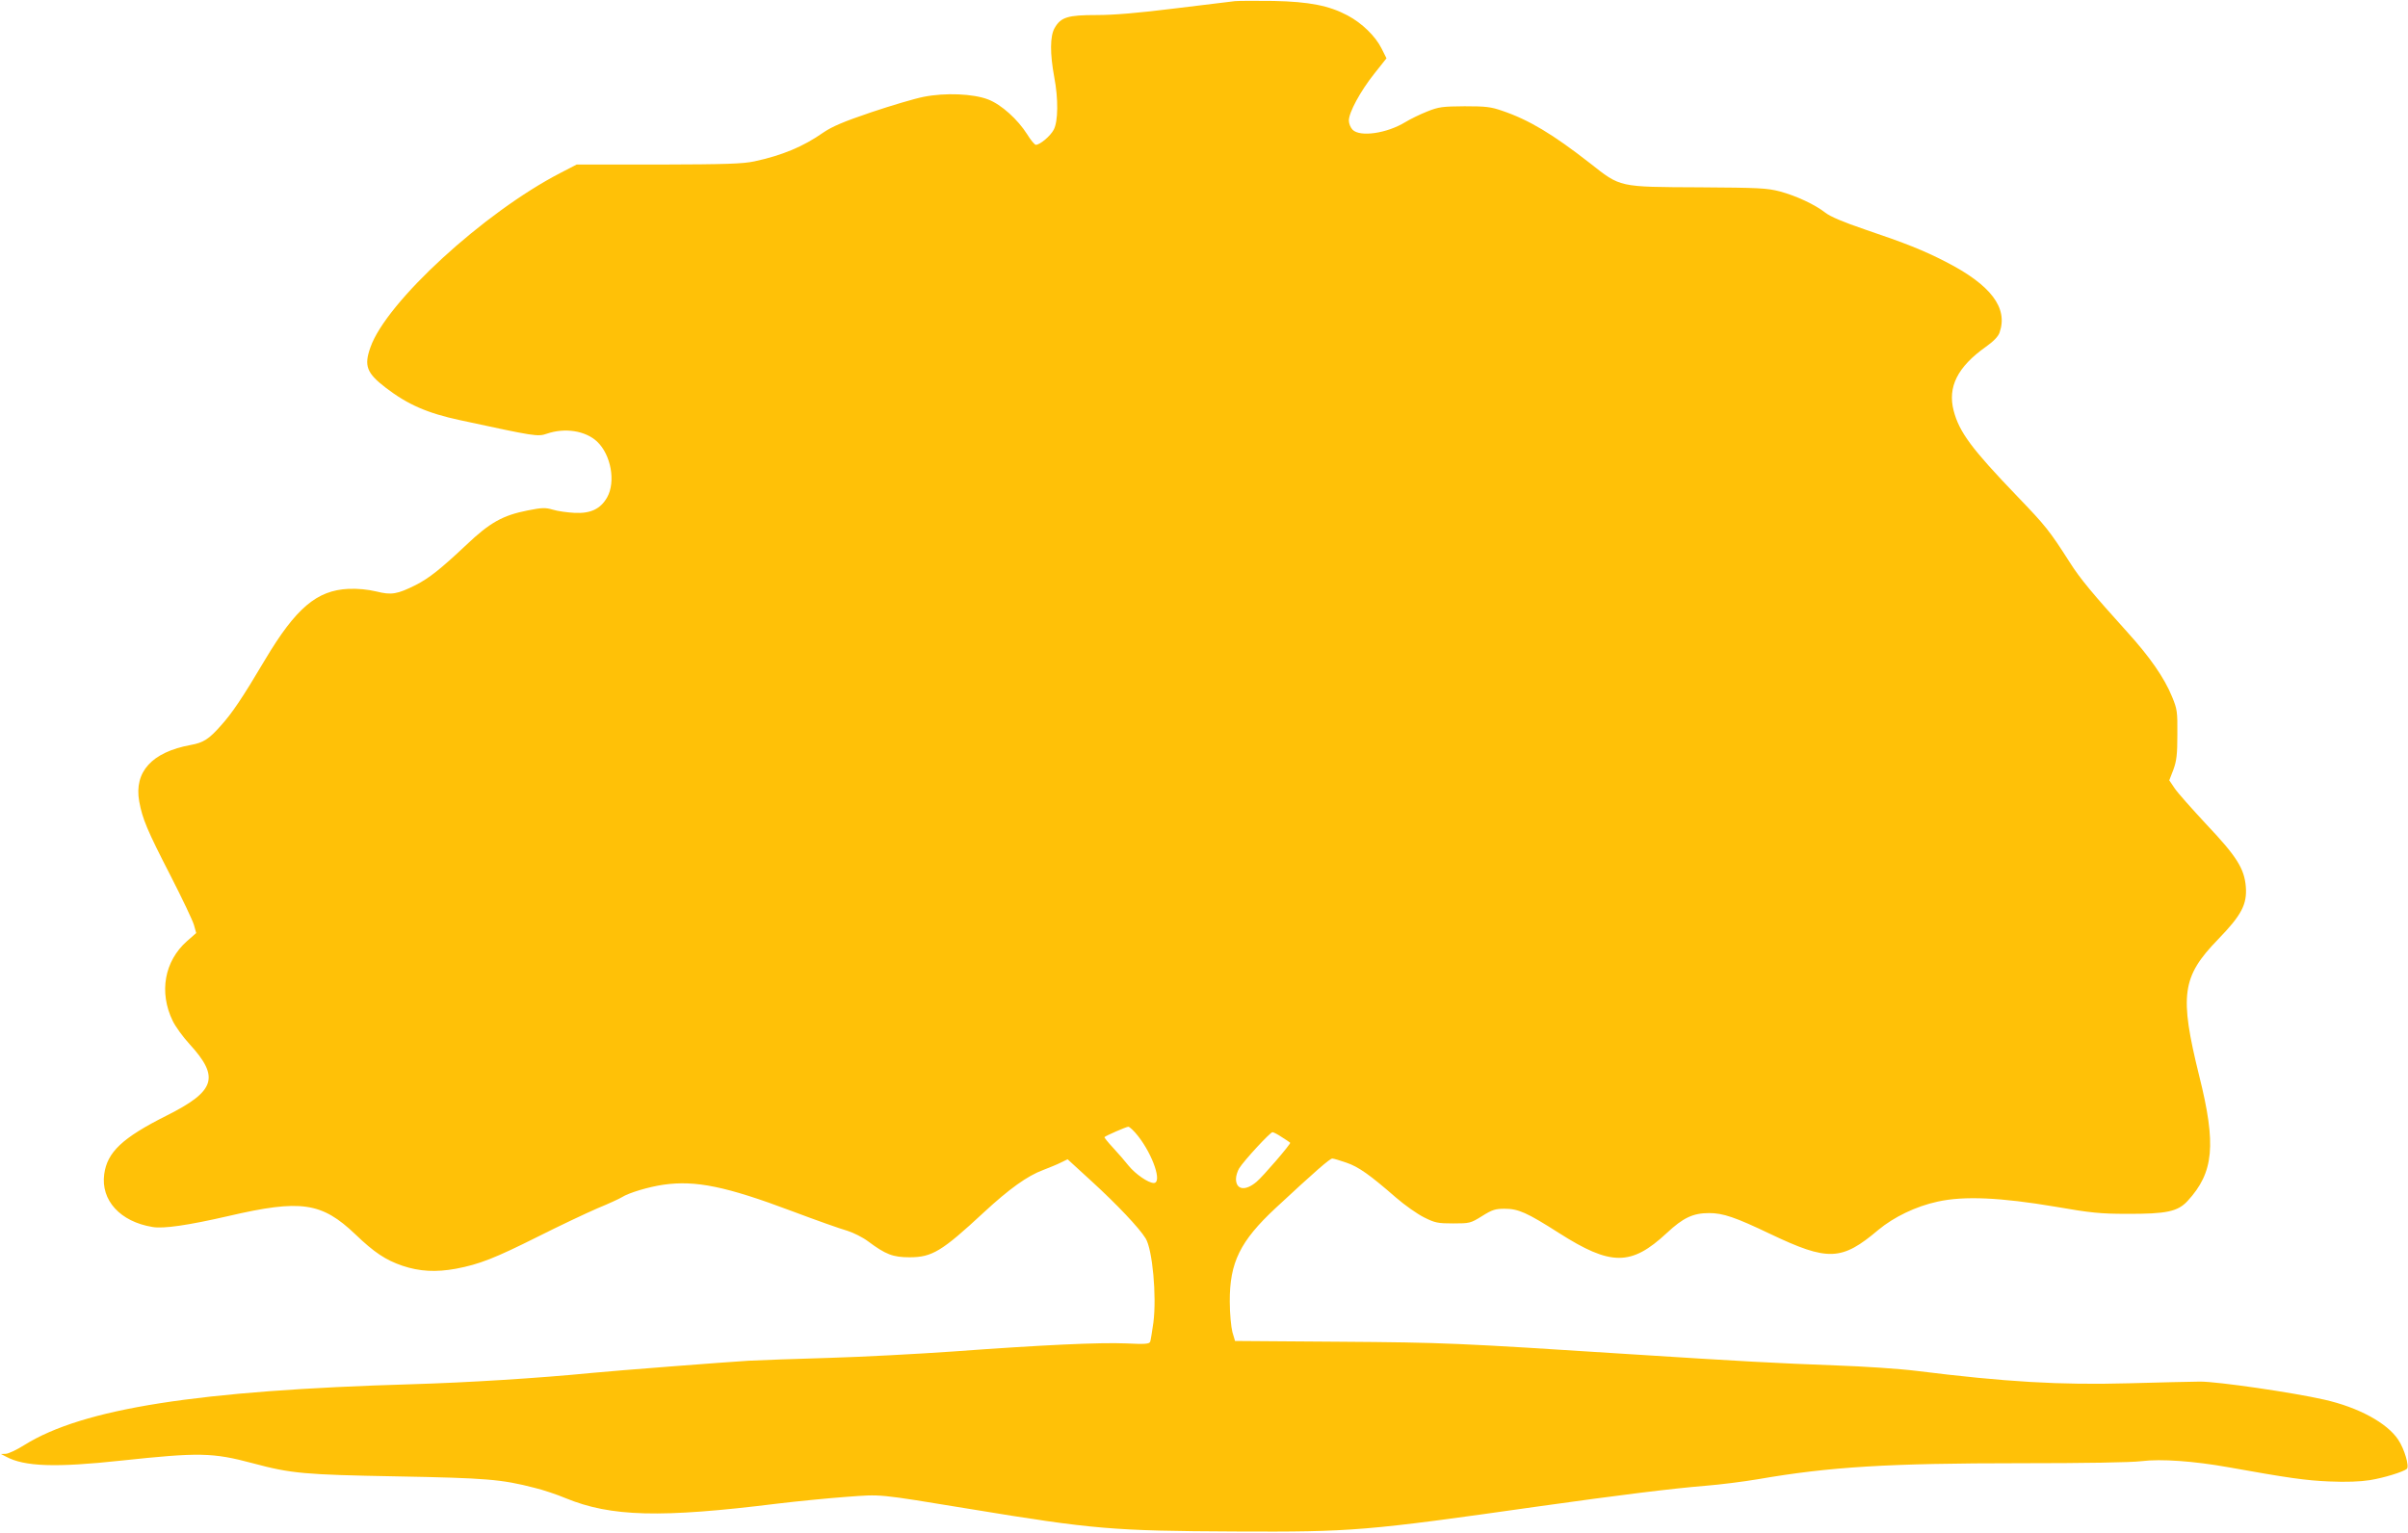 <?xml version="1.0" standalone="no"?>
<!DOCTYPE svg PUBLIC "-//W3C//DTD SVG 20010904//EN"
 "http://www.w3.org/TR/2001/REC-SVG-20010904/DTD/svg10.dtd">
<svg version="1.0" xmlns="http://www.w3.org/2000/svg"
 width="1280pt" height="815pt" viewBox="0 0 1280 815"
 preserveAspectRatio="xMidYMid meet">
<g transform="translate(0,815) scale(0.1,-0.1)"
fill="#ffc107" stroke="none">
<path d="M6565 8144 c-22 -3 -166 -20 -321 -39 -193 -24 -322 -35 -415 -35
-153 0 -190 -11 -223 -69 -25 -43 -25 -137 -2 -261 22 -115 21 -236 -3 -280
-18 -34 -73 -80 -95 -80 -6 0 -27 25 -46 56 -50 79 -137 158 -207 185 -80 31
-229 37 -344 14 -46 -9 -171 -46 -278 -82 -148 -50 -208 -76 -255 -108 -107
-75 -218 -121 -366 -153 -62 -13 -148 -16 -510 -17 l-435 0 -85 -44 c-407
-210 -927 -687 -1011 -928 -35 -98 -20 -137 82 -215 116 -89 221 -135 394
-172 398 -86 413 -89 462 -72 96 33 205 16 267 -42 74 -70 100 -214 53 -297
-35 -61 -87 -86 -172 -82 -38 2 -91 9 -116 17 -41 12 -58 11 -134 -4 -132 -26
-201 -64 -327 -184 -136 -128 -197 -176 -267 -212 -100 -50 -130 -55 -210 -35
-47 11 -97 16 -149 14 -168 -8 -279 -102 -442 -375 -122 -206 -177 -287 -235
-351 -64 -73 -94 -92 -161 -104 -207 -38 -302 -143 -274 -300 17 -93 42 -153
166 -394 62 -121 118 -239 125 -263 l12 -43 -49 -43 c-120 -106 -150 -272 -76
-424 15 -31 55 -86 89 -123 162 -177 139 -250 -122 -381 -235 -118 -315 -194
-331 -311 -19 -139 85 -253 257 -281 58 -10 189 9 402 58 387 90 497 74 677
-98 100 -96 161 -136 249 -166 92 -31 179 -35 284 -16 126 24 205 55 437 171
113 57 255 124 315 150 61 25 119 52 130 59 37 24 145 56 223 67 169 24 332
-9 680 -140 130 -49 263 -96 296 -105 32 -10 82 -35 110 -56 94 -70 132 -85
221 -85 120 0 172 32 395 239 134 124 231 194 315 225 33 13 76 30 95 40 l35
17 130 -119 c131 -120 250 -245 285 -302 36 -59 59 -306 41 -447 -7 -48 -14
-94 -17 -102 -5 -12 -27 -14 -127 -9 -142 6 -445 -8 -922 -43 -187 -13 -484
-29 -660 -34 -176 -5 -367 -12 -425 -15 -131 -8 -700 -52 -835 -65 -285 -28
-656 -51 -955 -60 -1137 -33 -1749 -129 -2060 -323 -41 -26 -86 -47 -100 -47
l-25 -1 27 -14 c97 -53 263 -59 613 -21 413 44 485 43 698 -14 205 -55 275
-61 767 -70 473 -9 555 -15 732 -61 46 -11 120 -36 165 -55 241 -99 504 -106
1124 -29 108 13 272 29 366 36 193 14 156 18 663 -65 649 -107 757 -116 1405
-119 626 -3 693 3 1610 133 434 61 708 95 890 110 77 6 203 22 280 35 381 66
691 85 1397 85 339 0 587 4 642 11 104 13 279 0 459 -32 318 -57 414 -71 539
-76 90 -4 165 -1 215 7 75 12 178 44 197 60 14 13 -13 106 -46 155 -59 89
-211 172 -393 213 -166 38 -565 96 -660 96 -49 -1 -220 -4 -380 -9 -365 -10
-654 7 -1128 66 -88 11 -280 24 -429 29 -319 12 -489 21 -1098 60 -914 59
-984 62 -1545 66 l-550 4 -14 47 c-7 28 -14 97 -14 163 -1 207 55 321 244 497
212 197 288 263 301 263 7 0 41 -10 75 -22 65 -22 125 -65 264 -186 46 -40
113 -87 149 -105 58 -29 73 -32 155 -32 87 0 92 1 153 39 54 34 71 39 120 39
73 0 118 -20 289 -129 276 -176 384 -176 573 0 87 81 139 106 225 106 74 0
139 -22 325 -111 307 -146 379 -144 575 22 82 68 199 125 315 150 140 31 334
22 625 -27 189 -33 242 -38 380 -38 211 -1 271 12 323 68 140 152 154 299 62
666 -106 429 -92 527 100 725 125 129 155 186 148 280 -8 97 -49 162 -210 332
-76 82 -152 167 -168 191 l-29 43 22 57 c17 47 21 81 21 187 1 121 -1 135 -28
200 -41 101 -119 213 -238 344 -184 204 -251 284 -306 371 -108 169 -128 194
-279 351 -243 253 -308 341 -338 455 -33 126 20 233 171 340 41 29 66 55 73
76 46 131 -46 253 -286 376 -121 62 -209 97 -430 172 -115 39 -185 69 -210 89
-55 43 -153 89 -241 113 -70 18 -110 20 -427 22 -434 2 -419 -1 -583 128 -197
154 -325 231 -467 279 -60 21 -88 24 -200 24 -117 -1 -137 -3 -199 -28 -38
-15 -91 -41 -117 -57 -97 -59 -239 -80 -279 -40 -11 11 -20 33 -20 49 0 43 61
156 135 249 l65 82 -26 52 c-33 66 -104 135 -181 176 -98 52 -203 73 -393 77
-91 1 -183 1 -205 -1z m-515 -6035 c79 -101 129 -249 83 -249 -29 0 -97 47
-133 91 -19 24 -57 68 -84 97 -27 29 -47 54 -45 56 8 8 114 54 126 55 7 1 31
-22 53 -50z m765 -6 c22 -14 42 -27 43 -29 6 -4 -145 -180 -179 -208 -59 -50
-109 -43 -109 16 0 16 8 41 17 56 27 43 165 192 177 192 6 0 29 -12 51 -27z"/>
</g>
</svg>
